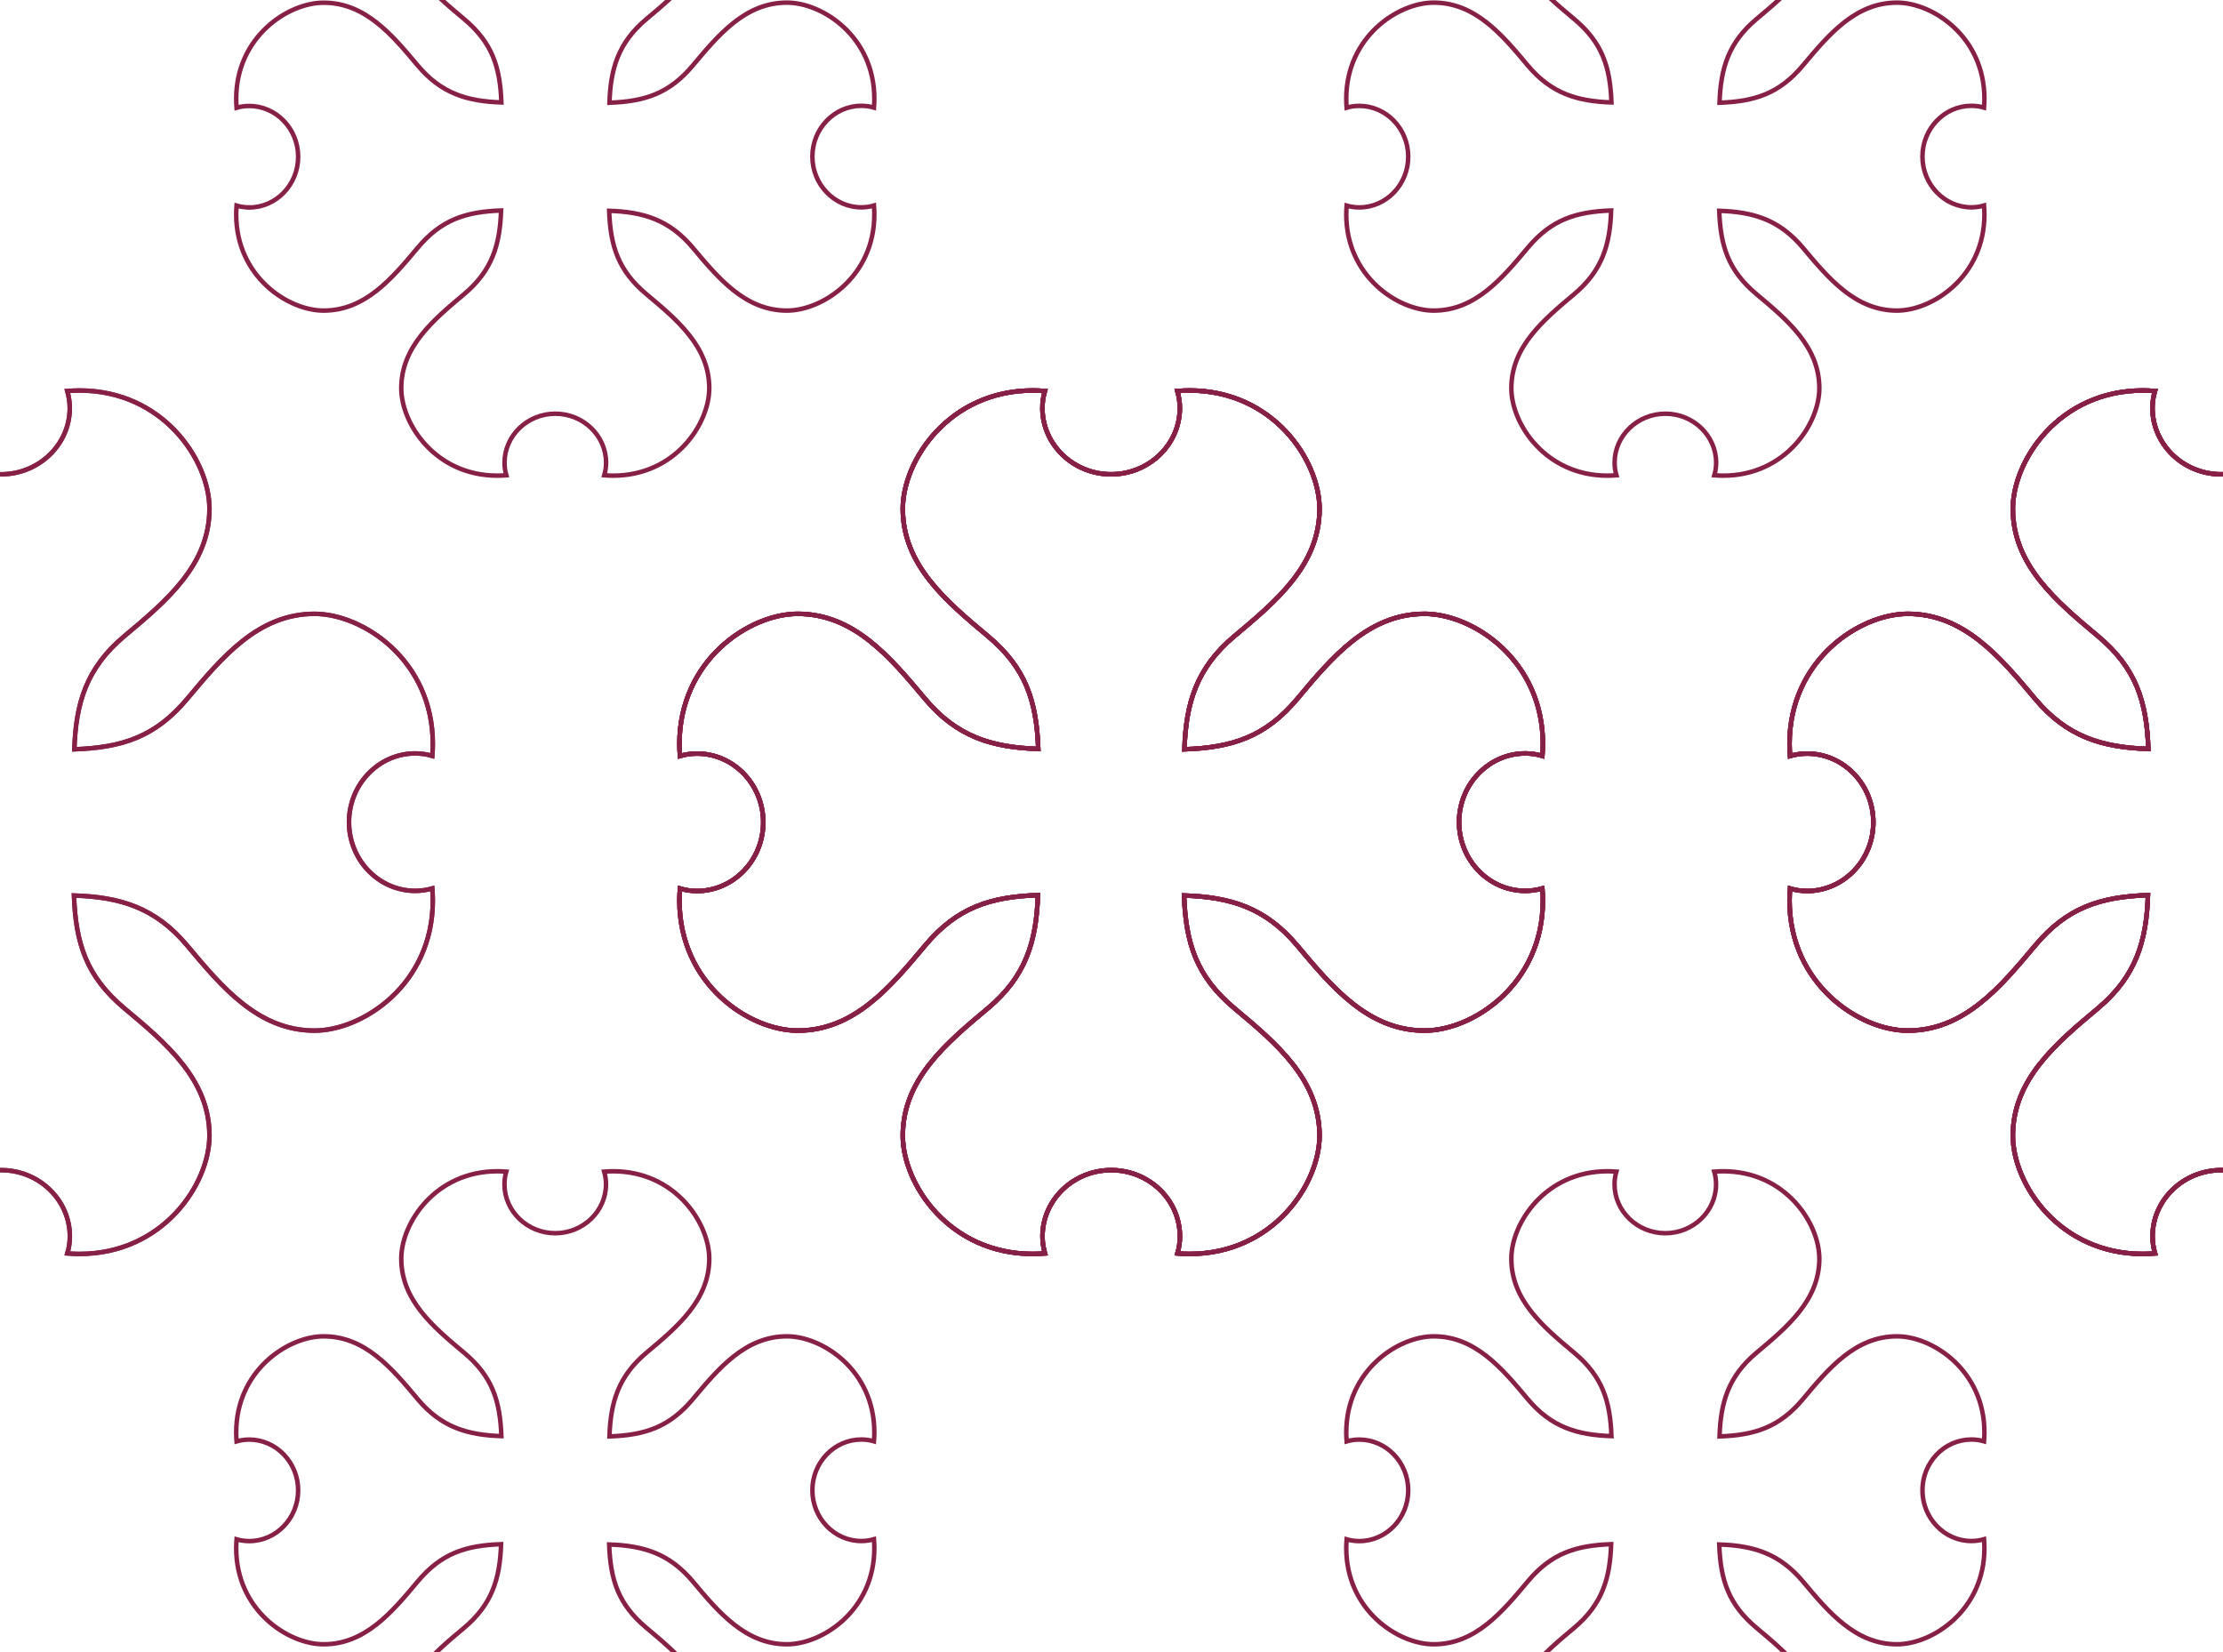 <?xml version="1.0" encoding="utf-8"?>
<!-- Generator: Adobe Illustrator 27.4.0, SVG Export Plug-In . SVG Version: 6.00 Build 0)  -->
<svg version="1.1" id="Dogwood_Swatch_Artwork" xmlns="http://www.w3.org/2000/svg" xmlns:xlink="http://www.w3.org/1999/xlink"
	 x="0px" y="0px" viewBox="0 0 296 220" style="enable-background:new 0 0 296 220;" xml:space="preserve">
<style type="text/css">
	
		.st0{clip-path:url(#SVGID_00000066479644187436715620000007080181949052073126_);fill:none;stroke:#872046;stroke-width:0.6;stroke-miterlimit:10;}
	.st1{clip-path:url(#SVGID_00000066479644187436715620000007080181949052073126_);}
	.st2{fill:none;stroke:#872046;stroke-width:0.6;stroke-miterlimit:10;}
</style>
<g>
	<defs>
		<rect id="SVGID_1_" width="296" height="220"/>
	</defs>
	<clipPath id="SVGID_00000114769023601311028810000007247280721073646250_">
		<use xlink:href="#SVGID_1_"  style="overflow:visible;"/>
	</clipPath>
	
		<path style="clip-path:url(#SVGID_00000114769023601311028810000007247280721073646250_);fill:none;stroke:#872046;stroke-width:0.6;stroke-miterlimit:10;" d="
		M240.62,118.65c-0.77,0-1.53-0.11-2.27-0.33c-0.04,0.54-0.07,1.07-0.07,1.6c0,11.15,9.31,17.32,15.75,17.32
		c7.48,0,12.3-5.76,16.96-11.33c4.25-5.07,8.66-6.48,15.02-6.71c-0.2,6.14-1.59,10.82-6.66,15.07c-5.57,4.66-11.33,9.48-11.33,16.96
		c0,6.44,6.17,15.75,17.32,15.75c0.53,0,1.06-0.03,1.61-0.07c-0.21-0.74-0.33-1.5-0.33-2.27c0-4.86,4.11-8.82,9.15-8.82
		s9.15,3.96,9.15,8.82c0,0.77-0.11,1.53-0.33,2.27c0.54,0.04,1.07,0.07,1.6,0.07c11.15,0,17.32-9.31,17.32-15.75
		c0-7.48-5.76-12.3-11.33-16.96c-5.07-4.25-6.48-8.66-6.71-15.02c6.14,0.2,10.82,1.59,15.07,6.66c4.66,5.57,9.48,11.33,16.96,11.33
		c6.44,0,15.75-6.17,15.75-17.32c0-0.53-0.03-1.06-0.07-1.61c-0.75,0.21-1.5,0.32-2.27,0.32c-4.86,0-8.82-4.11-8.82-9.15
		s3.96-9.15,8.82-9.15c0.77,0,1.53,0.11,2.27,0.33c0.04-0.54,0.07-1.07,0.07-1.6c0-11.15-9.31-17.32-15.75-17.32
		c-7.48,0-12.3,5.76-16.96,11.33c-4.25,5.07-8.66,6.48-15.02,6.71c0.2-6.14,1.59-10.82,6.66-15.07c5.57-4.66,11.33-9.48,11.33-16.96
		c0-6.44-6.17-15.75-17.32-15.75c-0.53,0-1.06,0.03-1.61,0.07c0.21,0.74,0.33,1.5,0.33,2.27c0,4.86-4.11,8.82-9.15,8.82
		s-9.15-3.96-9.15-8.82c0-0.77,0.11-1.53,0.33-2.27c-0.54-0.04-1.07-0.07-1.6-0.07c-11.15,0-17.32,9.31-17.32,15.75
		c0,7.48,5.76,12.3,11.33,16.96c5.07,4.25,6.48,8.66,6.71,15.02c-6.14-0.2-10.82-1.59-15.07-6.66c-4.66-5.57-9.48-11.33-16.96-11.33
		c-6.44,0-15.75,6.17-15.75,17.32c0,0.53,0.03,1.06,0.07,1.61c0.74-0.21,1.5-0.32,2.27-0.32c4.86,0,8.82,4.11,8.82,9.15
		S245.48,118.65,240.62,118.65z"/>
	
		<path style="clip-path:url(#SVGID_00000114769023601311028810000007247280721073646250_);fill:none;stroke:#872046;stroke-width:0.6;stroke-miterlimit:10;" d="
		M240.62,118.65c-0.77,0-1.53-0.11-2.27-0.33c-0.04,0.54-0.07,1.07-0.07,1.6c0,11.15,9.31,17.32,15.75,17.32
		c7.48,0,12.3-5.76,16.96-11.33c4.25-5.07,8.66-6.48,15.02-6.71c-0.2,6.14-1.59,10.82-6.66,15.07c-5.57,4.66-11.33,9.48-11.33,16.96
		c0,6.44,6.17,15.75,17.32,15.75c0.53,0,1.06-0.03,1.61-0.07c-0.21-0.74-0.33-1.5-0.33-2.27c0-4.86,4.11-8.82,9.15-8.82
		s9.15,3.96,9.15,8.82c0,0.77-0.11,1.53-0.33,2.27c0.54,0.04,1.07,0.07,1.6,0.07c11.15,0,17.32-9.31,17.32-15.75
		c0-7.48-5.76-12.3-11.33-16.96c-5.07-4.25-6.48-8.66-6.71-15.02c6.14,0.2,10.82,1.59,15.07,6.66c4.66,5.57,9.48,11.33,16.96,11.33
		c6.44,0,15.75-6.17,15.75-17.32c0-0.53-0.03-1.06-0.07-1.61c-0.75,0.21-1.5,0.32-2.27,0.32c-4.86,0-8.82-4.11-8.82-9.15
		s3.96-9.15,8.82-9.15c0.77,0,1.53,0.11,2.27,0.33c0.04-0.54,0.07-1.07,0.07-1.6c0-11.15-9.31-17.32-15.75-17.32
		c-7.48,0-12.3,5.76-16.96,11.33c-4.25,5.07-8.66,6.48-15.02,6.71c0.2-6.14,1.59-10.82,6.66-15.07c5.57-4.66,11.33-9.48,11.33-16.96
		c0-6.44-6.17-15.75-17.32-15.75c-0.53,0-1.06,0.03-1.61,0.07c0.21,0.74,0.33,1.5,0.33,2.27c0,4.86-4.11,8.82-9.15,8.82
		s-9.15-3.96-9.15-8.82c0-0.77,0.11-1.53,0.33-2.27c-0.54-0.04-1.07-0.07-1.6-0.07c-11.15,0-17.32,9.31-17.32,15.75
		c0,7.48,5.76,12.3,11.33,16.96c5.07,4.25,6.48,8.66,6.71,15.02c-6.14-0.2-10.82-1.59-15.07-6.66c-4.66-5.57-9.48-11.33-16.96-11.33
		c-6.44,0-15.75,6.17-15.75,17.32c0,0.53,0.03,1.06,0.07,1.61c0.74-0.21,1.5-0.32,2.27-0.32c4.86,0,8.82,4.11,8.82,9.15
		S245.48,118.65,240.62,118.65z"/>
	<g style="clip-path:url(#SVGID_00000114769023601311028810000007247280721073646250_);">
		<path class="st2" d="M240.62,118.65c-0.77,0-1.53-0.11-2.27-0.33c-0.04,0.54-0.07,1.07-0.07,1.6c0,11.15,9.31,17.32,15.75,17.32
			c7.48,0,12.3-5.76,16.96-11.33c4.25-5.07,8.66-6.48,15.02-6.71c-0.2,6.14-1.59,10.82-6.66,15.07
			c-5.57,4.66-11.33,9.48-11.33,16.96c0,6.44,6.17,15.75,17.32,15.75c0.53,0,1.06-0.03,1.61-0.07c-0.21-0.74-0.33-1.5-0.33-2.27
			c0-4.86,4.11-8.82,9.15-8.82s9.15,3.96,9.15,8.82c0,0.77-0.11,1.53-0.33,2.27c0.54,0.04,1.07,0.07,1.6,0.07
			c11.15,0,17.32-9.31,17.32-15.75c0-7.48-5.76-12.3-11.33-16.96c-5.07-4.25-6.48-8.66-6.71-15.02c6.14,0.2,10.82,1.59,15.07,6.66
			c4.66,5.57,9.48,11.33,16.96,11.33c6.44,0,15.75-6.17,15.75-17.32c0-0.53-0.03-1.06-0.07-1.61c-0.75,0.21-1.5,0.32-2.27,0.32
			c-4.86,0-8.82-4.11-8.82-9.15s3.96-9.15,8.82-9.15c0.77,0,1.53,0.11,2.27,0.33c0.04-0.54,0.07-1.07,0.07-1.6
			c0-11.15-9.31-17.32-15.75-17.32c-7.48,0-12.3,5.76-16.96,11.33c-4.25,5.07-8.66,6.48-15.02,6.71c0.2-6.14,1.59-10.82,6.66-15.07
			c5.57-4.66,11.33-9.48,11.33-16.96c0-6.44-6.17-15.75-17.32-15.75c-0.53,0-1.06,0.03-1.61,0.07c0.21,0.74,0.33,1.5,0.33,2.27
			c0,4.86-4.11,8.82-9.15,8.82s-9.15-3.96-9.15-8.82c0-0.77,0.11-1.53,0.33-2.27c-0.54-0.04-1.07-0.07-1.6-0.07
			c-11.15,0-17.32,9.31-17.32,15.75c0,7.48,5.76,12.3,11.33,16.96c5.07,4.25,6.48,8.66,6.71,15.02c-6.14-0.2-10.82-1.59-15.07-6.66
			c-4.66-5.57-9.48-11.33-16.96-11.33c-6.44,0-15.75,6.17-15.75,17.32c0,0.53,0.03,1.06,0.07,1.61c0.74-0.21,1.5-0.32,2.27-0.32
			c4.86,0,8.82,4.11,8.82,9.15S245.48,118.65,240.62,118.65z"/>
		<path class="st2" d="M92.81,118.65c-0.77,0-1.53-0.11-2.27-0.33c-0.04,0.54-0.07,1.07-0.07,1.6c0,11.15,9.31,17.32,15.75,17.32
			c7.48,0,12.3-5.76,16.96-11.33c4.25-5.07,8.66-6.48,15.02-6.71c-0.2,6.14-1.59,10.82-6.66,15.07
			c-5.57,4.66-11.33,9.48-11.33,16.96c0,6.44,6.17,15.75,17.32,15.75c0.53,0,1.06-0.03,1.61-0.07c-0.21-0.74-0.33-1.5-0.33-2.27
			c0-4.86,4.11-8.82,9.15-8.82s9.15,3.96,9.15,8.82c0,0.77-0.11,1.53-0.33,2.27c0.54,0.04,1.07,0.07,1.6,0.07
			c11.15,0,17.32-9.31,17.32-15.75c0-7.48-5.76-12.3-11.33-16.96c-5.07-4.25-6.48-8.66-6.71-15.02c6.14,0.2,10.82,1.59,15.07,6.66
			c4.66,5.57,9.48,11.33,16.96,11.33c6.44,0,15.75-6.17,15.75-17.32c0-0.53-0.03-1.06-0.07-1.61c-0.75,0.21-1.5,0.32-2.27,0.32
			c-4.86,0-8.82-4.11-8.82-9.15s3.96-9.15,8.82-9.15c0.77,0,1.53,0.11,2.27,0.33c0.04-0.54,0.07-1.07,0.07-1.6
			c0-11.15-9.31-17.32-15.75-17.32c-7.48,0-12.3,5.76-16.96,11.33c-4.25,5.07-8.66,6.48-15.02,6.71c0.2-6.14,1.59-10.82,6.66-15.07
			c5.57-4.66,11.33-9.48,11.33-16.96c0-6.44-6.17-15.75-17.32-15.75c-0.53,0-1.06,0.03-1.61,0.07c0.21,0.74,0.33,1.5,0.33,2.27
			c0,4.86-4.11,8.82-9.15,8.82s-9.15-3.96-9.15-8.82c0-0.77,0.11-1.53,0.33-2.27c-0.54-0.04-1.07-0.07-1.6-0.07
			c-11.15,0-17.32,9.31-17.32,15.75c0,7.48,5.76,12.3,11.33,16.96c5.07,4.25,6.48,8.66,6.71,15.02c-6.14-0.2-10.82-1.59-15.07-6.66
			c-4.66-5.57-9.48-11.33-16.96-11.33c-6.44,0-15.75,6.17-15.75,17.32c0,0.53,0.03,1.06,0.07,1.61c0.74-0.21,1.5-0.32,2.27-0.32
			c4.86,0,8.82,4.11,8.82,9.15S97.67,118.65,92.81,118.65L92.81,118.65z"/>
		<path class="st2" d="M180.99,27.62c-0.57,0-1.13-0.08-1.68-0.24c-0.03,0.4-0.05,0.79-0.05,1.18c0,8.25,6.88,12.8,11.64,12.8
			c5.53,0,9.09-4.26,12.53-8.37c3.14-3.75,6.4-4.79,11.1-4.96c-0.15,4.54-1.18,8-4.92,11.14c-4.11,3.44-8.37,7.01-8.37,12.53
			c0,4.76,4.56,11.64,12.8,11.64c0.39,0,0.78-0.02,1.19-0.05c-0.16-0.55-0.24-1.11-0.24-1.68c0-3.59,3.04-6.52,6.76-6.52
			s6.76,2.93,6.76,6.52c0,0.57-0.08,1.13-0.24,1.68c0.4,0.03,0.79,0.05,1.18,0.05c8.25,0,12.8-6.88,12.8-11.64
			c0-5.53-4.26-9.09-8.37-12.53c-3.75-3.14-4.79-6.4-4.96-11.1c4.54,0.15,8,1.18,11.14,4.92c3.44,4.11,7.01,8.37,12.53,8.37
			c4.76,0,11.64-4.56,11.64-12.8c0-0.39-0.02-0.78-0.05-1.19c-0.55,0.16-1.11,0.24-1.68,0.24c-3.59,0-6.52-3.04-6.52-6.76
			s2.92-6.76,6.52-6.76c0.57,0,1.13,0.08,1.68,0.24c0.03-0.4,0.05-0.79,0.05-1.18c0-8.25-6.88-12.8-11.64-12.8
			c-5.53,0-9.09,4.26-12.53,8.37c-3.14,3.75-6.4,4.79-11.1,4.96c0.15-4.54,1.18-8,4.92-11.14c4.11-3.44,8.37-7.01,8.37-12.53
			c0-4.76-4.56-11.64-12.8-11.64c-0.39,0-0.78,0.02-1.19,0.05c0.16,0.55,0.24,1.11,0.24,1.68c0,3.59-3.04,6.52-6.76,6.52
			s-6.76-2.92-6.76-6.52c0-0.57,0.08-1.13,0.24-1.68c-0.4-0.03-0.79-0.05-1.18-0.05c-8.25,0-12.8,6.88-12.8,11.64
			c0,5.53,4.26,9.09,8.37,12.53c3.75,3.14,4.79,6.4,4.96,11.1c-4.54-0.15-8-1.18-11.14-4.92c-3.44-4.12-7.01-8.37-12.53-8.37
			c-4.76,0-11.64,4.56-11.64,12.8c0,0.39,0.02,0.79,0.05,1.19c0.55-0.16,1.11-0.24,1.68-0.24c3.59,0,6.52,3.04,6.52,6.76
			S184.59,27.62,180.99,27.62L180.99,27.62z"/>
	</g>
	<g style="clip-path:url(#SVGID_00000114769023601311028810000007247280721073646250_);">
		<path class="st2" d="M240.62,118.65c-0.77,0-1.53-0.11-2.27-0.33c-0.04,0.54-0.07,1.07-0.07,1.6c0,11.15,9.31,17.32,15.75,17.32
			c7.48,0,12.3-5.76,16.96-11.33c4.25-5.07,8.66-6.48,15.02-6.71c-0.2,6.14-1.59,10.82-6.66,15.07
			c-5.57,4.66-11.33,9.48-11.33,16.96c0,6.44,6.17,15.75,17.32,15.75c0.53,0,1.06-0.03,1.61-0.07c-0.21-0.74-0.33-1.5-0.33-2.27
			c0-4.86,4.11-8.82,9.15-8.82s9.15,3.96,9.15,8.82c0,0.77-0.11,1.53-0.33,2.27c0.54,0.04,1.07,0.07,1.6,0.07
			c11.15,0,17.32-9.31,17.32-15.75c0-7.48-5.76-12.3-11.33-16.96c-5.07-4.25-6.48-8.66-6.71-15.02c6.14,0.2,10.82,1.59,15.07,6.66
			c4.66,5.57,9.48,11.33,16.96,11.33c6.44,0,15.75-6.17,15.75-17.32c0-0.53-0.03-1.06-0.07-1.61c-0.75,0.21-1.5,0.32-2.27,0.32
			c-4.86,0-8.82-4.11-8.82-9.15s3.96-9.15,8.82-9.15c0.77,0,1.53,0.11,2.27,0.33c0.04-0.54,0.07-1.07,0.07-1.6
			c0-11.15-9.31-17.32-15.75-17.32c-7.48,0-12.3,5.76-16.96,11.33c-4.25,5.07-8.66,6.48-15.02,6.71c0.2-6.14,1.59-10.82,6.66-15.07
			c5.57-4.66,11.33-9.48,11.33-16.96c0-6.44-6.17-15.75-17.32-15.75c-0.53,0-1.06,0.03-1.61,0.07c0.21,0.74,0.33,1.5,0.33,2.27
			c0,4.86-4.11,8.82-9.15,8.82s-9.15-3.96-9.15-8.82c0-0.77,0.11-1.53,0.33-2.27c-0.54-0.04-1.07-0.07-1.6-0.07
			c-11.15,0-17.32,9.31-17.32,15.75c0,7.48,5.76,12.3,11.33,16.96c5.07,4.25,6.48,8.66,6.71,15.02c-6.14-0.2-10.82-1.59-15.07-6.66
			c-4.66-5.57-9.48-11.33-16.96-11.33c-6.44,0-15.75,6.17-15.75,17.32c0,0.53,0.03,1.06,0.07,1.61c0.74-0.21,1.5-0.32,2.27-0.32
			c4.86,0,8.82,4.11,8.82,9.15S245.48,118.65,240.62,118.65z"/>
		<g>
			<path class="st2" d="M180.99,205.22c-0.57,0-1.13-0.08-1.68-0.24c-0.03,0.4-0.05,0.79-0.05,1.18c0,8.25,6.88,12.8,11.64,12.8
				c5.53,0,9.09-4.26,12.53-8.37c3.14-3.75,6.4-4.79,11.1-4.96c-0.15,4.54-1.18,8-4.92,11.14c-4.11,3.44-8.37,7.01-8.37,12.53
				c0,4.76,4.56,11.64,12.8,11.64c0.39,0,0.78-0.02,1.19-0.05c-0.16-0.55-0.24-1.11-0.24-1.68c0-3.59,3.04-6.52,6.76-6.52
				s6.76,2.93,6.76,6.52c0,0.57-0.08,1.13-0.24,1.68c0.4,0.03,0.79,0.05,1.18,0.05c8.25,0,12.8-6.88,12.8-11.64
				c0-5.53-4.26-9.09-8.37-12.53c-3.75-3.14-4.79-6.4-4.96-11.1c4.54,0.15,8,1.18,11.14,4.92c3.44,4.11,7.01,8.37,12.53,8.37
				c4.76,0,11.64-4.56,11.64-12.8c0-0.39-0.02-0.78-0.05-1.19c-0.55,0.16-1.11,0.24-1.68,0.24c-3.59,0-6.52-3.04-6.52-6.76
				s2.92-6.76,6.52-6.76c0.57,0,1.13,0.08,1.68,0.24c0.03-0.4,0.05-0.79,0.05-1.18c0-8.25-6.88-12.8-11.64-12.8
				c-5.53,0-9.09,4.26-12.53,8.37c-3.14,3.75-6.4,4.79-11.1,4.96c0.15-4.54,1.18-8,4.92-11.14c4.11-3.44,8.37-7.01,8.37-12.53
				c0-4.76-4.56-11.64-12.8-11.64c-0.39,0-0.78,0.02-1.19,0.05c0.16,0.55,0.24,1.11,0.24,1.68c0,3.59-3.04,6.52-6.76,6.52
				s-6.76-2.92-6.76-6.52c0-0.57,0.08-1.13,0.24-1.68c-0.4-0.03-0.79-0.05-1.18-0.05c-8.25,0-12.8,6.88-12.8,11.64
				c0,5.53,4.26,9.09,8.37,12.53c3.75,3.14,4.79,6.4,4.96,11.1c-4.54-0.15-8-1.18-11.14-4.92c-3.44-4.12-7.01-8.37-12.53-8.37
				c-4.76,0-11.64,4.56-11.64,12.8c0,0.39,0.02,0.79,0.05,1.19c0.55-0.16,1.11-0.24,1.68-0.24c3.59,0,6.52,3.04,6.52,6.76
				S184.59,205.22,180.99,205.22L180.99,205.22z"/>
			<path class="st2" d="M92.81,118.65c-0.77,0-1.53-0.11-2.27-0.33c-0.04,0.54-0.07,1.07-0.07,1.6c0,11.15,9.31,17.32,15.75,17.32
				c7.48,0,12.3-5.76,16.96-11.33c4.25-5.07,8.66-6.48,15.02-6.71c-0.2,6.14-1.59,10.82-6.66,15.07
				c-5.57,4.66-11.33,9.48-11.33,16.96c0,6.44,6.17,15.75,17.32,15.75c0.53,0,1.06-0.03,1.61-0.07c-0.21-0.74-0.33-1.5-0.33-2.27
				c0-4.86,4.11-8.82,9.15-8.82s9.15,3.96,9.15,8.82c0,0.77-0.11,1.53-0.33,2.27c0.54,0.04,1.07,0.07,1.6,0.07
				c11.15,0,17.32-9.31,17.32-15.75c0-7.48-5.76-12.3-11.33-16.96c-5.07-4.25-6.48-8.66-6.71-15.02c6.14,0.2,10.82,1.59,15.07,6.66
				c4.66,5.57,9.48,11.33,16.96,11.33c6.44,0,15.75-6.17,15.75-17.32c0-0.53-0.03-1.06-0.07-1.61c-0.75,0.21-1.5,0.32-2.27,0.32
				c-4.86,0-8.82-4.11-8.82-9.15s3.96-9.15,8.82-9.15c0.77,0,1.53,0.11,2.27,0.33c0.04-0.54,0.07-1.07,0.07-1.6
				c0-11.15-9.31-17.32-15.75-17.32c-7.48,0-12.3,5.76-16.96,11.33c-4.25,5.07-8.66,6.48-15.02,6.71c0.2-6.14,1.59-10.82,6.66-15.07
				c5.57-4.66,11.33-9.48,11.33-16.96c0-6.44-6.17-15.75-17.32-15.75c-0.53,0-1.06,0.03-1.61,0.07c0.21,0.74,0.33,1.5,0.33,2.27
				c0,4.86-4.11,8.82-9.15,8.82s-9.15-3.96-9.15-8.82c0-0.77,0.11-1.53,0.33-2.27c-0.54-0.04-1.07-0.07-1.6-0.07
				c-11.15,0-17.32,9.31-17.32,15.75c0,7.48,5.76,12.3,11.33,16.96c5.07,4.25,6.48,8.66,6.71,15.02c-6.14-0.2-10.82-1.59-15.07-6.66
				c-4.66-5.57-9.48-11.33-16.96-11.33c-6.44,0-15.75,6.17-15.75,17.32c0,0.53,0.03,1.06,0.07,1.61c0.74-0.21,1.5-0.32,2.27-0.32
				c4.86,0,8.82,4.11,8.82,9.15S97.67,118.65,92.81,118.65L92.81,118.65z"/>
		</g>
	</g>
	<g style="clip-path:url(#SVGID_00000114769023601311028810000007247280721073646250_);">
		<path class="st2" d="M92.81,118.65c-0.77,0-1.53-0.11-2.27-0.33c-0.04,0.54-0.07,1.07-0.07,1.6c0,11.15,9.31,17.32,15.75,17.32
			c7.48,0,12.3-5.76,16.96-11.33c4.25-5.07,8.66-6.48,15.02-6.71c-0.2,6.14-1.59,10.82-6.66,15.07
			c-5.57,4.66-11.33,9.48-11.33,16.96c0,6.44,6.17,15.75,17.32,15.75c0.53,0,1.06-0.03,1.61-0.07c-0.21-0.74-0.33-1.5-0.33-2.27
			c0-4.86,4.11-8.82,9.15-8.82s9.15,3.96,9.15,8.82c0,0.77-0.11,1.53-0.33,2.27c0.54,0.04,1.07,0.07,1.6,0.07
			c11.15,0,17.32-9.31,17.32-15.75c0-7.48-5.76-12.3-11.33-16.96c-5.07-4.25-6.48-8.66-6.71-15.02c6.14,0.2,10.82,1.59,15.07,6.66
			c4.66,5.57,9.48,11.33,16.96,11.33c6.44,0,15.75-6.17,15.75-17.32c0-0.53-0.03-1.06-0.07-1.61c-0.75,0.21-1.5,0.32-2.27,0.32
			c-4.86,0-8.82-4.11-8.82-9.15s3.96-9.15,8.82-9.15c0.77,0,1.53,0.11,2.27,0.33c0.04-0.54,0.07-1.07,0.07-1.6
			c0-11.15-9.31-17.32-15.75-17.32c-7.48,0-12.3,5.76-16.96,11.33c-4.25,5.07-8.66,6.48-15.02,6.71c0.2-6.14,1.59-10.82,6.66-15.07
			c5.57-4.66,11.33-9.48,11.33-16.96c0-6.44-6.17-15.75-17.32-15.75c-0.53,0-1.06,0.03-1.61,0.07c0.21,0.74,0.33,1.5,0.33,2.27
			c0,4.86-4.11,8.82-9.15,8.82s-9.15-3.96-9.15-8.82c0-0.77,0.11-1.53,0.33-2.27c-0.54-0.04-1.07-0.07-1.6-0.07
			c-11.15,0-17.32,9.31-17.32,15.75c0,7.48,5.76,12.3,11.33,16.96c5.07,4.25,6.48,8.66,6.71,15.02c-6.14-0.2-10.82-1.59-15.07-6.66
			c-4.66-5.57-9.48-11.33-16.96-11.33c-6.44,0-15.75,6.17-15.75,17.32c0,0.53,0.03,1.06,0.07,1.61c0.74-0.21,1.5-0.32,2.27-0.32
			c4.86,0,8.82,4.11,8.82,9.15S97.67,118.65,92.81,118.65L92.81,118.65z"/>
		<path class="st2" d="M-55,118.65c-0.77,0-1.53-0.11-2.27-0.33c-0.04,0.54-0.07,1.07-0.07,1.6c0,11.15,9.31,17.32,15.75,17.32
			c7.48,0,12.3-5.76,16.96-11.33c4.25-5.07,8.66-6.48,15.02-6.71c-0.2,6.14-1.59,10.82-6.66,15.07
			c-5.57,4.66-11.33,9.48-11.33,16.96c0,6.44,6.17,15.75,17.32,15.75c0.53,0,1.06-0.03,1.61-0.07c-0.21-0.74-0.33-1.5-0.33-2.27
			c0-4.86,4.11-8.82,9.15-8.82s9.15,3.96,9.15,8.82c0,0.77-0.11,1.53-0.33,2.27c0.54,0.04,1.07,0.07,1.6,0.07
			c11.15,0,17.32-9.31,17.32-15.75c0-7.48-5.76-12.3-11.33-16.96c-5.07-4.25-6.48-8.66-6.71-15.02c6.14,0.2,10.82,1.59,15.07,6.66
			c4.66,5.57,9.48,11.33,16.96,11.33c6.44,0,15.75-6.17,15.75-17.32c0-0.53-0.03-1.06-0.07-1.61c-0.75,0.21-1.5,0.32-2.27,0.32
			c-4.86,0-8.82-4.11-8.82-9.15s3.96-9.15,8.82-9.15c0.77,0,1.53,0.11,2.27,0.33c0.04-0.54,0.07-1.07,0.07-1.6
			c0-11.15-9.31-17.32-15.75-17.32c-7.48,0-12.3,5.76-16.96,11.33c-4.25,5.07-8.66,6.48-15.02,6.71c0.2-6.14,1.59-10.82,6.66-15.07
			c5.57-4.66,11.33-9.48,11.33-16.96c0-6.44-6.17-15.75-17.32-15.75c-0.53,0-1.06,0.03-1.61,0.07c0.21,0.74,0.33,1.5,0.33,2.27
			c0,4.86-4.11,8.82-9.15,8.82s-9.15-3.96-9.15-8.82c0-0.77,0.11-1.53,0.33-2.27C-9.22,52.03-9.75,52-10.28,52
			c-11.15,0-17.32,9.31-17.32,15.75c0,7.48,5.76,12.3,11.33,16.96c5.07,4.25,6.48,8.66,6.71,15.02c-6.14-0.2-10.82-1.59-15.07-6.66
			c-4.66-5.57-9.48-11.33-16.96-11.33c-6.44,0-15.75,6.17-15.75,17.32c0,0.53,0.03,1.06,0.07,1.61c0.74-0.21,1.5-0.32,2.27-0.32
			c4.86,0,8.82,4.11,8.82,9.15S-50.14,118.65-55,118.65z"/>
		<path class="st2" d="M33.18,27.62c-0.57,0-1.13-0.08-1.68-0.24c-0.03,0.4-0.05,0.79-0.05,1.18c0,8.25,6.88,12.8,11.64,12.8
			c5.53,0,9.09-4.26,12.53-8.37c3.14-3.75,6.4-4.79,11.1-4.96c-0.15,4.54-1.18,8-4.92,11.14c-4.11,3.44-8.37,7.01-8.37,12.53
			c0,4.76,4.56,11.64,12.8,11.64c0.39,0,0.78-0.02,1.19-0.05c-0.16-0.55-0.24-1.11-0.24-1.68c0-3.59,3.04-6.52,6.76-6.52
			s6.76,2.93,6.76,6.52c0,0.57-0.08,1.13-0.24,1.68c0.4,0.03,0.79,0.05,1.18,0.05c8.25,0,12.8-6.88,12.8-11.64
			c0-5.53-4.26-9.09-8.37-12.53c-3.75-3.14-4.79-6.4-4.96-11.1c4.54,0.15,8,1.18,11.14,4.92c3.44,4.11,7.01,8.37,12.53,8.37
			c4.76,0,11.64-4.56,11.64-12.8c0-0.39-0.02-0.78-0.05-1.19c-0.55,0.16-1.11,0.24-1.68,0.24c-3.59,0-6.52-3.04-6.52-6.76
			s2.92-6.76,6.52-6.76c0.57,0,1.13,0.08,1.68,0.24c0.03-0.4,0.05-0.79,0.05-1.18c0-8.25-6.88-12.8-11.64-12.8
			c-5.53,0-9.09,4.26-12.53,8.37c-3.14,3.75-6.4,4.79-11.1,4.96c0.15-4.54,1.18-8,4.92-11.14c4.11-3.44,8.37-7.01,8.37-12.53
			c0-4.76-4.56-11.64-12.8-11.64c-0.39,0-0.78,0.02-1.19,0.05c0.16,0.55,0.24,1.11,0.24,1.68c0,3.59-3.04,6.52-6.76,6.52
			s-6.76-2.92-6.76-6.52c0-0.57,0.08-1.13,0.24-1.68c-0.4-0.03-0.79-0.05-1.18-0.05c-8.25,0-12.8,6.88-12.8,11.64
			c0,5.53,4.26,9.09,8.37,12.53c3.75,3.14,4.79,6.4,4.96,11.1c-4.54-0.15-8-1.18-11.14-4.92c-3.44-4.11-7-8.36-12.53-8.36
			c-4.76,0-11.64,4.56-11.64,12.8c0,0.39,0.02,0.79,0.05,1.19c0.55-0.16,1.11-0.24,1.68-0.24c3.59,0,6.52,3.04,6.52,6.76
			s-2.92,6.76-6.52,6.76V27.62z"/>
	</g>
	<g style="clip-path:url(#SVGID_00000114769023601311028810000007247280721073646250_);">
		<path class="st2" d="M92.81,118.65c-0.77,0-1.53-0.11-2.27-0.33c-0.04,0.54-0.07,1.07-0.07,1.6c0,11.15,9.31,17.32,15.75,17.32
			c7.48,0,12.3-5.76,16.96-11.33c4.25-5.07,8.66-6.48,15.02-6.71c-0.2,6.14-1.59,10.82-6.66,15.07
			c-5.57,4.66-11.33,9.48-11.33,16.96c0,6.44,6.17,15.75,17.32,15.75c0.53,0,1.06-0.03,1.61-0.07c-0.21-0.74-0.33-1.5-0.33-2.27
			c0-4.86,4.11-8.82,9.15-8.82s9.15,3.96,9.15,8.82c0,0.77-0.11,1.53-0.33,2.27c0.54,0.04,1.07,0.07,1.6,0.07
			c11.15,0,17.32-9.31,17.32-15.75c0-7.48-5.76-12.3-11.33-16.96c-5.07-4.25-6.48-8.66-6.71-15.02c6.14,0.2,10.82,1.59,15.07,6.66
			c4.66,5.57,9.48,11.33,16.96,11.33c6.44,0,15.75-6.17,15.75-17.32c0-0.53-0.03-1.06-0.07-1.61c-0.75,0.21-1.5,0.32-2.27,0.32
			c-4.86,0-8.82-4.11-8.82-9.15s3.96-9.15,8.82-9.15c0.77,0,1.53,0.11,2.27,0.33c0.04-0.54,0.07-1.07,0.07-1.6
			c0-11.15-9.31-17.32-15.75-17.32c-7.48,0-12.3,5.76-16.96,11.33c-4.25,5.07-8.66,6.48-15.02,6.71c0.2-6.14,1.59-10.82,6.66-15.07
			c5.57-4.66,11.33-9.48,11.33-16.96c0-6.44-6.17-15.75-17.32-15.75c-0.53,0-1.06,0.03-1.61,0.07c0.21,0.74,0.33,1.5,0.33,2.27
			c0,4.86-4.11,8.82-9.15,8.82s-9.15-3.96-9.15-8.82c0-0.77,0.11-1.53,0.33-2.27c-0.54-0.04-1.07-0.07-1.6-0.07
			c-11.15,0-17.32,9.31-17.32,15.75c0,7.48,5.76,12.3,11.33,16.96c5.07,4.25,6.48,8.66,6.71,15.02c-6.14-0.2-10.82-1.59-15.07-6.66
			c-4.66-5.57-9.48-11.33-16.96-11.33c-6.44,0-15.75,6.17-15.75,17.32c0,0.53,0.03,1.06,0.07,1.61c0.74-0.21,1.5-0.32,2.27-0.32
			c4.86,0,8.82,4.11,8.82,9.15S97.67,118.65,92.81,118.65L92.81,118.65z"/>
		<g>
			<path class="st2" d="M33.18,205.22c-0.57,0-1.13-0.08-1.68-0.24c-0.03,0.4-0.05,0.79-0.05,1.18c0,8.25,6.88,12.8,11.64,12.8
				c5.53,0,9.09-4.26,12.53-8.37c3.14-3.75,6.4-4.79,11.1-4.96c-0.15,4.54-1.18,8-4.92,11.14c-4.11,3.44-8.37,7.01-8.37,12.53
				c0,4.76,4.56,11.64,12.8,11.64c0.39,0,0.78-0.02,1.19-0.05c-0.16-0.55-0.24-1.11-0.24-1.68c0-3.59,3.04-6.52,6.76-6.52
				s6.76,2.93,6.76,6.52c0,0.57-0.08,1.13-0.24,1.68c0.4,0.03,0.79,0.05,1.18,0.05c8.25,0,12.8-6.88,12.8-11.64
				c0-5.53-4.26-9.09-8.37-12.53c-3.75-3.14-4.79-6.4-4.96-11.1c4.54,0.15,8,1.18,11.14,4.92c3.44,4.11,7.01,8.37,12.53,8.37
				c4.76,0,11.64-4.56,11.64-12.8c0-0.39-0.02-0.78-0.05-1.19c-0.55,0.16-1.11,0.24-1.68,0.24c-3.59,0-6.52-3.04-6.52-6.76
				s2.92-6.76,6.52-6.76c0.57,0,1.13,0.08,1.68,0.24c0.03-0.4,0.05-0.79,0.05-1.18c0-8.25-6.88-12.8-11.64-12.8
				c-5.53,0-9.09,4.26-12.53,8.37c-3.14,3.75-6.4,4.79-11.1,4.96c0.15-4.54,1.18-8,4.92-11.14c4.11-3.44,8.37-7.01,8.37-12.53
				c0-4.76-4.56-11.64-12.8-11.64c-0.39,0-0.78,0.02-1.19,0.05c0.16,0.55,0.24,1.11,0.24,1.68c0,3.59-3.04,6.52-6.76,6.52
				s-6.76-2.92-6.76-6.52c0-0.57,0.08-1.13,0.24-1.68c-0.4-0.03-0.79-0.05-1.18-0.05c-8.25,0-12.8,6.88-12.8,11.64
				c0,5.53,4.26,9.09,8.37,12.53c3.75,3.14,4.79,6.4,4.96,11.1c-4.54-0.15-8-1.18-11.14-4.92c-3.44-4.12-7.01-8.37-12.53-8.37
				c-4.76,0-11.64,4.56-11.64,12.8c0,0.39,0.02,0.79,0.05,1.19c0.55-0.16,1.11-0.24,1.68-0.24c3.59,0,6.52,3.04,6.52,6.76
				S36.78,205.22,33.18,205.22z"/>
			<path class="st2" d="M-55,118.65c-0.77,0-1.53-0.11-2.27-0.33c-0.04,0.54-0.07,1.07-0.07,1.6c0,11.15,9.31,17.32,15.75,17.32
				c7.48,0,12.3-5.76,16.96-11.33c4.25-5.07,8.66-6.48,15.02-6.71c-0.2,6.14-1.59,10.82-6.66,15.07
				c-5.57,4.66-11.33,9.48-11.33,16.96c0,6.44,6.17,15.75,17.32,15.75c0.53,0,1.06-0.03,1.61-0.07c-0.21-0.74-0.33-1.5-0.33-2.27
				c0-4.86,4.11-8.82,9.15-8.82s9.15,3.96,9.15,8.82c0,0.77-0.11,1.53-0.33,2.27c0.54,0.04,1.07,0.07,1.6,0.07
				c11.15,0,17.32-9.31,17.32-15.75c0-7.48-5.76-12.3-11.33-16.96c-5.07-4.25-6.48-8.66-6.71-15.02c6.14,0.2,10.82,1.59,15.07,6.66
				c4.66,5.57,9.48,11.33,16.96,11.33c6.44,0,15.75-6.17,15.75-17.32c0-0.53-0.03-1.06-0.07-1.61c-0.75,0.21-1.5,0.32-2.27,0.32
				c-4.86,0-8.82-4.11-8.82-9.15s3.96-9.15,8.82-9.15c0.77,0,1.53,0.11,2.27,0.33c0.04-0.54,0.07-1.07,0.07-1.6
				c0-11.15-9.31-17.32-15.75-17.32c-7.48,0-12.3,5.76-16.96,11.33c-4.25,5.07-8.66,6.48-15.02,6.71c0.2-6.14,1.59-10.82,6.66-15.07
				c5.57-4.66,11.33-9.48,11.33-16.96c0-6.44-6.17-15.75-17.32-15.75c-0.53,0-1.06,0.03-1.61,0.07c0.21,0.74,0.33,1.5,0.33,2.27
				c0,4.86-4.11,8.82-9.15,8.82s-9.15-3.96-9.15-8.82c0-0.77,0.11-1.53,0.33-2.27C-9.22,52.03-9.75,52-10.28,52
				c-11.15,0-17.32,9.31-17.32,15.75c0,7.48,5.76,12.3,11.33,16.96c5.07,4.25,6.48,8.66,6.71,15.02c-6.14-0.2-10.82-1.59-15.07-6.66
				c-4.66-5.57-9.48-11.33-16.96-11.33c-6.44,0-15.75,6.17-15.75,17.32c0,0.53,0.03,1.06,0.07,1.61c0.74-0.21,1.5-0.32,2.27-0.32
				c4.86,0,8.82,4.11,8.82,9.15S-50.14,118.65-55,118.65z"/>
		</g>
	</g>
</g>
</svg>
